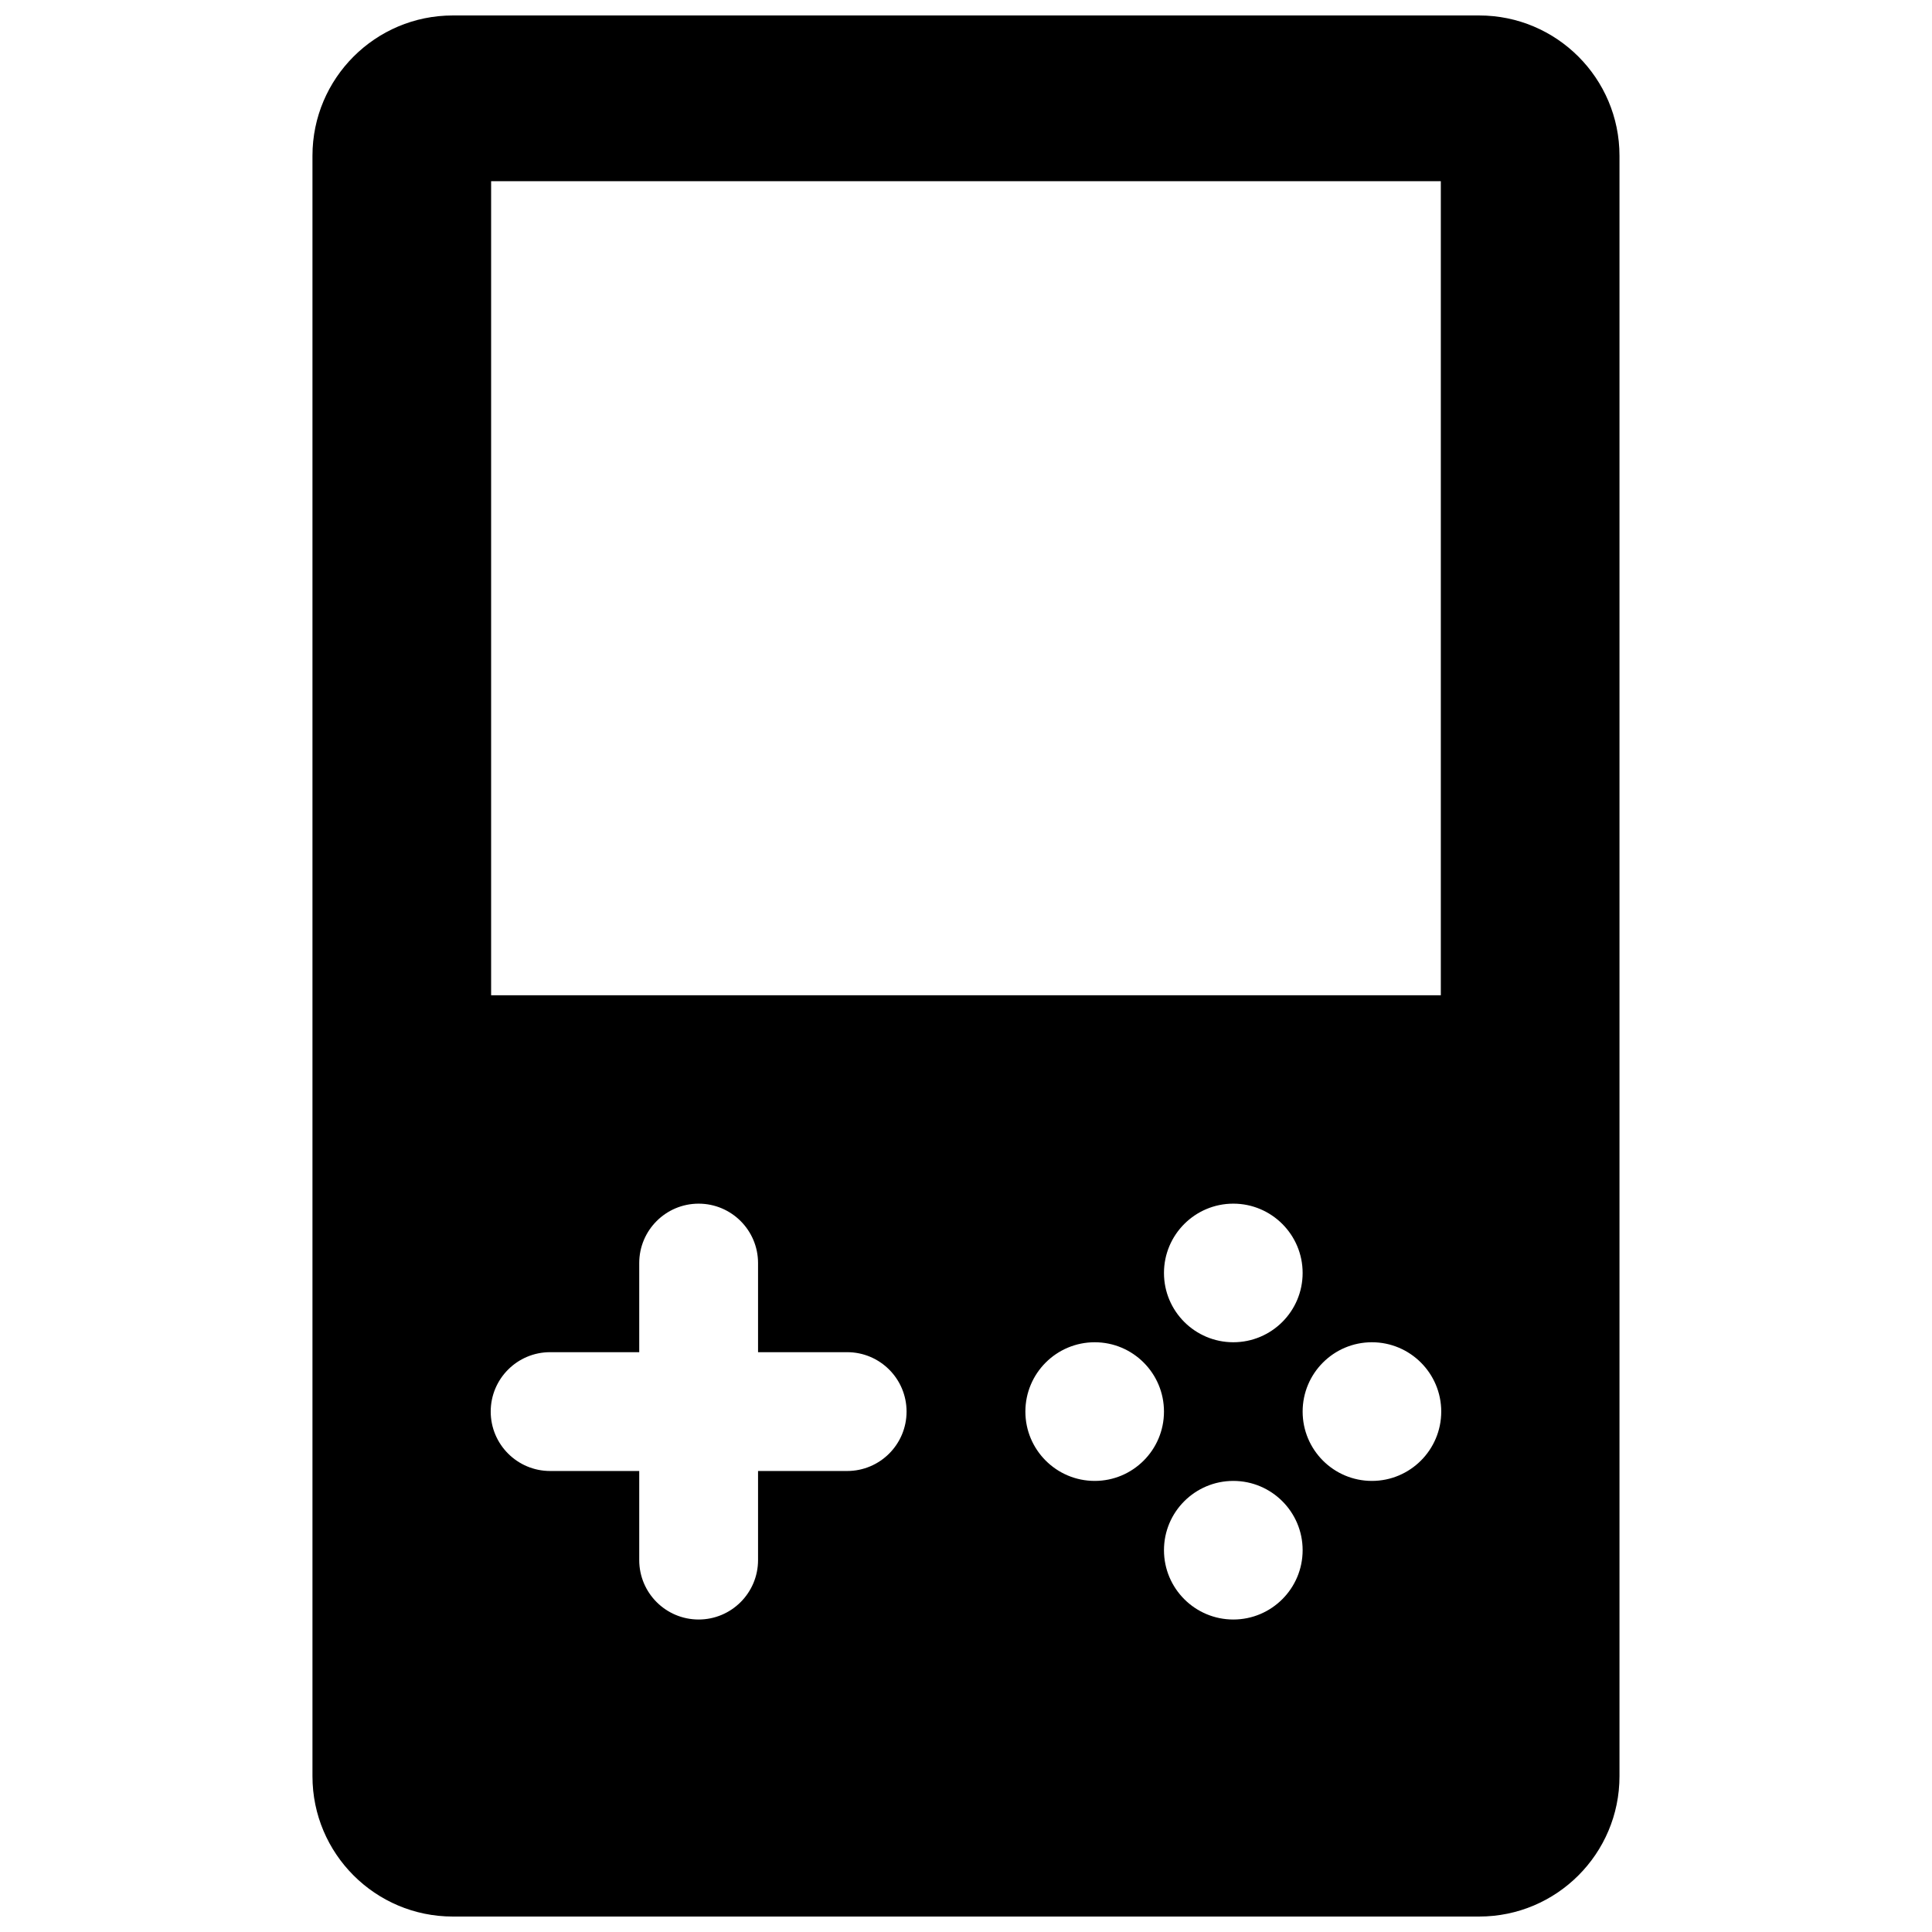 <?xml version="1.0" encoding="UTF-8"?>
<!-- Uploaded to: ICON Repo, www.iconrepo.com, Generator: ICON Repo Mixer Tools -->
<svg width="800px" height="800px" version="1.1" viewBox="144 144 512 512" xmlns="http://www.w3.org/2000/svg">
 <defs>
  <clipPath id="a">
   <path d="m226 148.09h348v503.81h-348z"/>
  </clipPath>
 </defs>
 <g clip-path="url(#a)">
  <path d="m573.18 185.27c0-20.516-16.656-37.172-37.172-37.172h-272.03c-20.512 0-37.172 16.656-37.172 37.172v429.46c0 20.516 16.66 37.172 37.172 37.172h272.03c20.516 0 37.172-16.656 37.172-37.172v-429.46zm-228.29 317.07v-23.617c0-8.691-7.055-15.742-15.746-15.742-8.688 0-15.742 7.051-15.742 15.742v23.617h-23.617c-8.691 0-15.742 7.051-15.742 15.742s7.051 15.746 15.742 15.746h23.617v23.613c0 8.691 7.055 15.746 15.742 15.746 8.691 0 15.746-7.055 15.746-15.746v-23.613h23.617c8.688 0 15.742-7.055 15.742-15.746s-7.055-15.742-15.742-15.742zm125.95 34.117c10.137 0 18.371 8.219 18.371 18.355 0 10.141-8.234 18.375-18.371 18.375-10.141 0-18.375-8.234-18.375-18.375 0-10.137 8.234-18.355 18.375-18.355zm-18.375-18.375c0 10.141-8.219 18.375-18.355 18.375-10.141 0-18.375-8.234-18.375-18.375 0-10.137 8.234-18.371 18.375-18.371 10.137 0 18.355 8.234 18.355 18.371zm73.477 0c0 10.141-8.234 18.375-18.371 18.375-10.141 0-18.359-8.234-18.359-18.375 0-10.137 8.219-18.371 18.359-18.371 10.137 0 18.371 8.234 18.371 18.371zm-55.102-55.102c10.137 0 18.371 8.23 18.371 18.371s-8.234 18.359-18.371 18.359c-10.141 0-18.375-8.219-18.375-18.359s8.234-18.371 18.375-18.371zm54.992-270.96h-251.68v215.73h251.68z" fill-rule="evenodd"/>
 </g>
</svg>